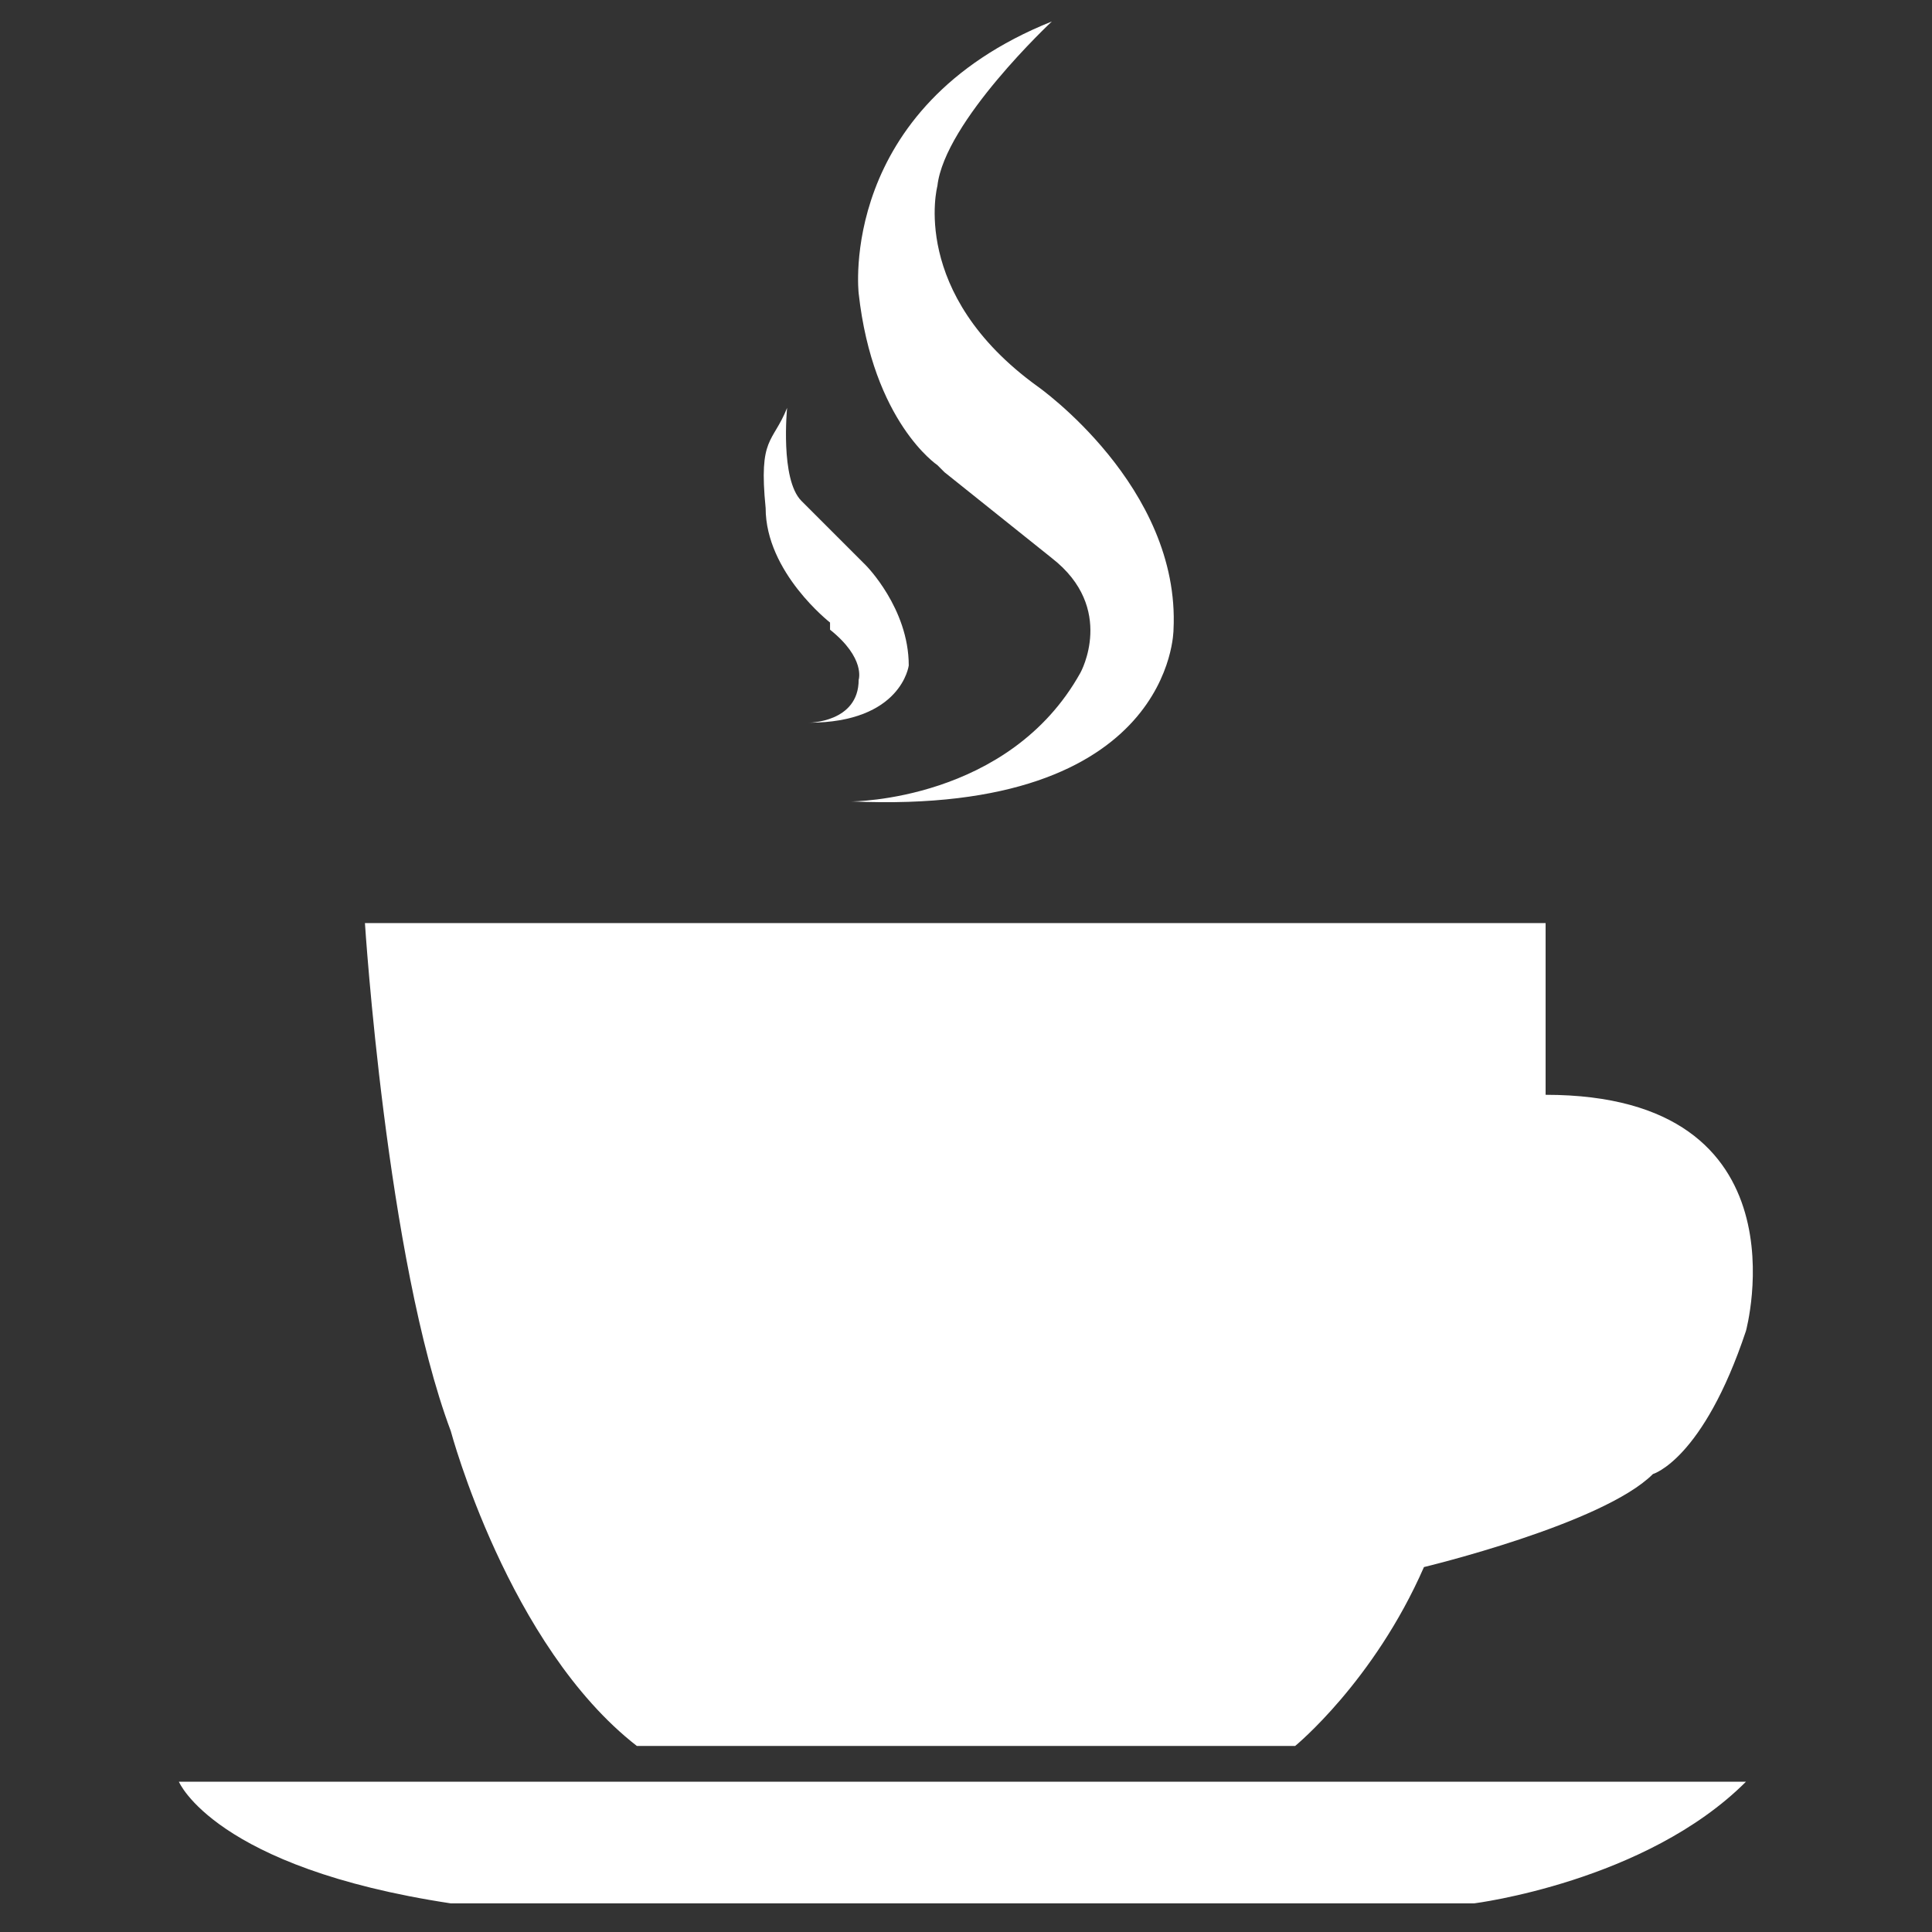 <?xml version="1.0" encoding="UTF-8"?>
<svg id="Livello_1" xmlns="http://www.w3.org/2000/svg" width="27" height="27" version="1.1" viewBox="0 0 27 27">
  <rect x="0" y="0" width="27" height="27" fill="#333333" stroke="none"/>
  <!-- Generator: Adobe Illustrator 29.8.1, SVG Export Plug-In . SVG Version: 2.1.1 Build 2)  -->
  <path d="M8.8,24.4h9.3s1.1-.9,1.8-2.5c0,0,2.5-.6,3.2-1.3,0,0,.7-.2,1.3-2,0,0,.9-3.3-2.8-3.3v-2.4c.1,0-16.5,0-16.5,0,0,0,.3,4.7,1.2,7.1,0,0,.8,3,2.6,4.4Z" fill="#fff"/>
  <path d="M11.6,8.8c.5.4.4.7.4.7,0,.6-.7.6-.7.6h0c1.3,0,1.4-.8,1.4-.8,0-.8-.6-1.4-.6-1.4l-.9-.9c-.3-.3-.2-1.3-.2-1.3-.2.5-.4.4-.3,1.4,0,.9.9,1.6.9,1.6Z" fill="#fff"/>
  <path d="M13.2,6.6l1.5,1.2c.9.7.4,1.6.4,1.6-1,1.8-3.2,1.8-3.2,1.8h0c4.5.2,4.5-2.4,4.5-2.4.1-2-1.9-3.4-1.9-3.4-1.8-1.3-1.4-2.8-1.4-2.8.1-.9,1.6-2.3,1.6-2.3-3,1.2-2.7,3.8-2.7,3.8.2,1.8,1.1,2.4,1.1,2.4Z" fill="#fff"/>
  <path d="M6.2,26.6h14.4s2.4-.3,3.8-1.7H2.5s.5,1.2,3.8,1.7Z" fill="#fff"/>
</svg>